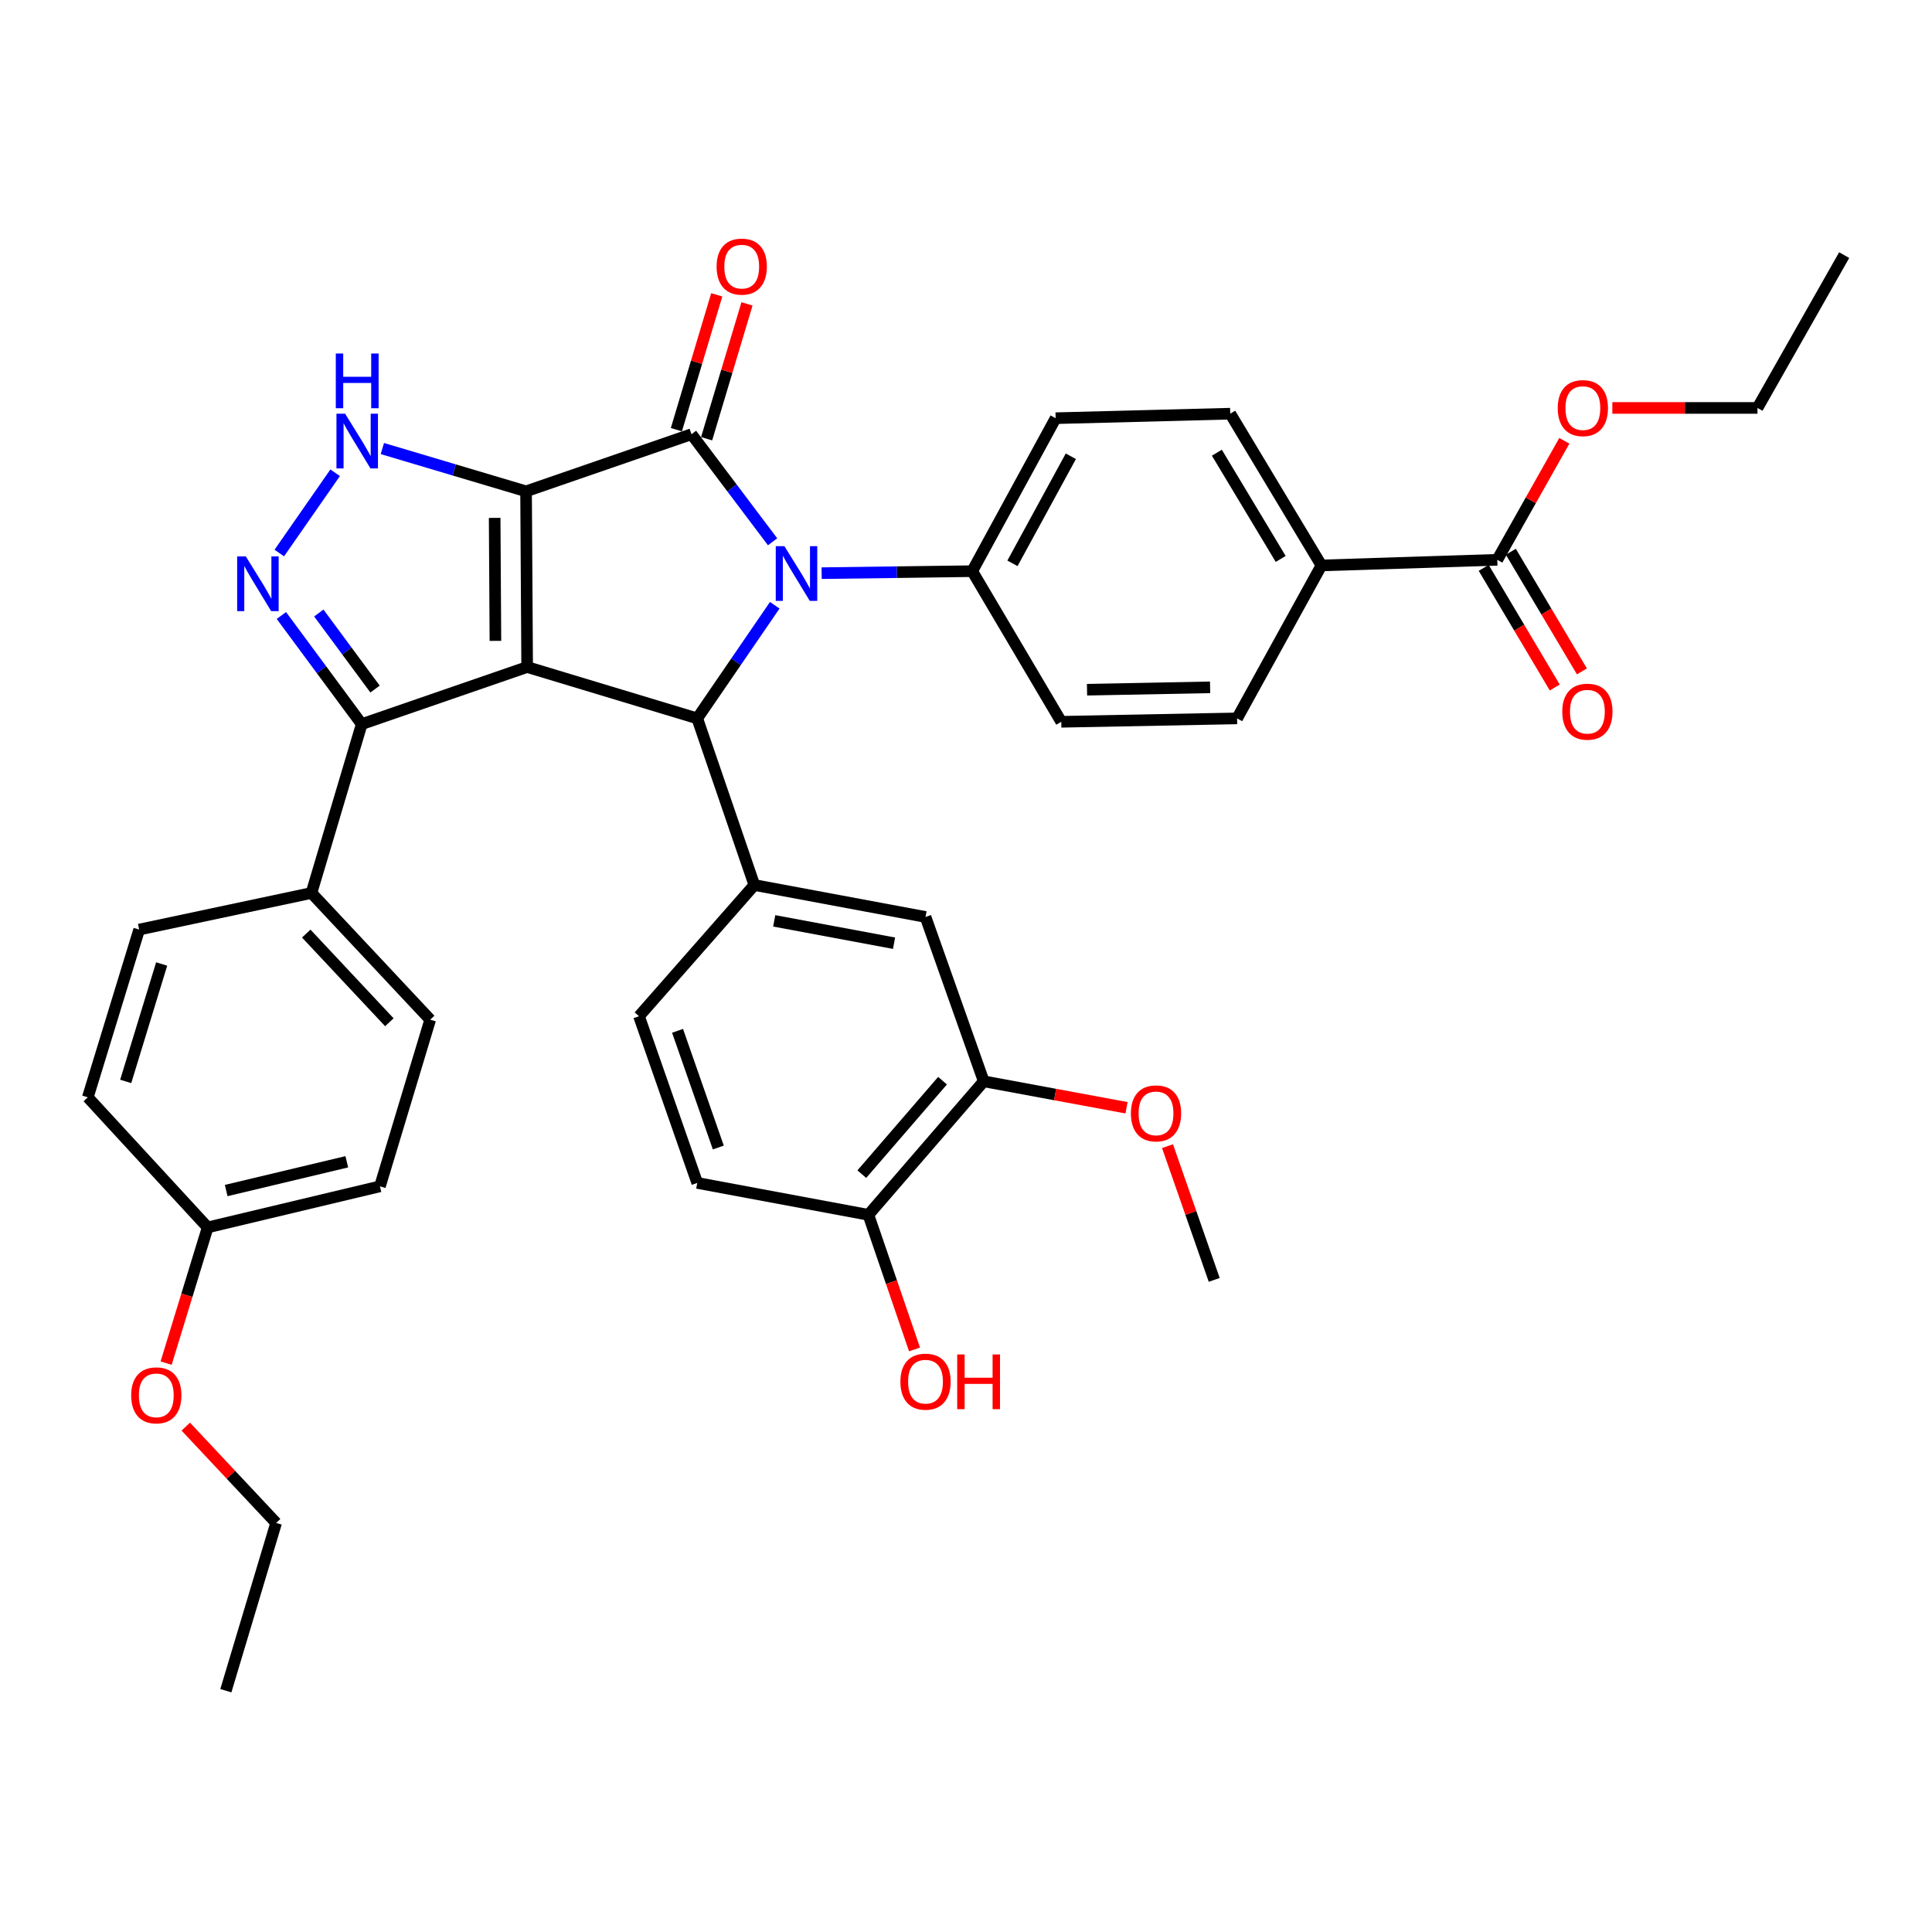 <?xml version='1.0' encoding='iso-8859-1'?>
<svg version='1.1' baseProfile='full'
              xmlns='http://www.w3.org/2000/svg'
                      xmlns:rdkit='http://www.rdkit.org/xml'
                      xmlns:xlink='http://www.w3.org/1999/xlink'
                  xml:space='preserve'
width='1000px' height='1000px' viewBox='0 0 1000 1000'>
<!-- END OF HEADER -->
<rect style='opacity:1.0;fill:#FFFFFF;stroke:none' width='1000' height='1000' x='0' y='0'> </rect>
<path class='bond-0' d='M 272.291,254.31 L 272.854,345.254' style='fill:none;fill-rule:evenodd;stroke:#000000;stroke-width:6px;stroke-linecap:butt;stroke-linejoin:miter;stroke-opacity:1' />
<path class='bond-0' d='M 256.034,268.053 L 256.428,331.713' style='fill:none;fill-rule:evenodd;stroke:#000000;stroke-width:6px;stroke-linecap:butt;stroke-linejoin:miter;stroke-opacity:1' />
<path class='bond-1' d='M 272.291,254.31 L 357.915,224.749' style='fill:none;fill-rule:evenodd;stroke:#000000;stroke-width:6px;stroke-linecap:butt;stroke-linejoin:miter;stroke-opacity:1' />
<path class='bond-4' d='M 272.291,254.31 L 235.1,243.238' style='fill:none;fill-rule:evenodd;stroke:#000000;stroke-width:6px;stroke-linecap:butt;stroke-linejoin:miter;stroke-opacity:1' />
<path class='bond-4' d='M 235.1,243.238 L 197.909,232.166' style='fill:none;fill-rule:evenodd;stroke:#0000FF;stroke-width:6px;stroke-linecap:butt;stroke-linejoin:miter;stroke-opacity:1' />
<path class='bond-3' d='M 272.854,345.254 L 360.893,371.837' style='fill:none;fill-rule:evenodd;stroke:#000000;stroke-width:6px;stroke-linecap:butt;stroke-linejoin:miter;stroke-opacity:1' />
<path class='bond-6' d='M 272.854,345.254 L 187.222,374.806' style='fill:none;fill-rule:evenodd;stroke:#000000;stroke-width:6px;stroke-linecap:butt;stroke-linejoin:miter;stroke-opacity:1' />
<path class='bond-2' d='M 357.915,224.749 L 378.904,252.588' style='fill:none;fill-rule:evenodd;stroke:#000000;stroke-width:6px;stroke-linecap:butt;stroke-linejoin:miter;stroke-opacity:1' />
<path class='bond-2' d='M 378.904,252.588 L 399.893,280.428' style='fill:none;fill-rule:evenodd;stroke:#0000FF;stroke-width:6px;stroke-linecap:butt;stroke-linejoin:miter;stroke-opacity:1' />
<path class='bond-11' d='M 365.742,227.093 L 376.194,192.191' style='fill:none;fill-rule:evenodd;stroke:#000000;stroke-width:6px;stroke-linecap:butt;stroke-linejoin:miter;stroke-opacity:1' />
<path class='bond-11' d='M 376.194,192.191 L 386.646,157.288' style='fill:none;fill-rule:evenodd;stroke:#FF0000;stroke-width:6px;stroke-linecap:butt;stroke-linejoin:miter;stroke-opacity:1' />
<path class='bond-11' d='M 350.087,222.405 L 360.539,187.503' style='fill:none;fill-rule:evenodd;stroke:#000000;stroke-width:6px;stroke-linecap:butt;stroke-linejoin:miter;stroke-opacity:1' />
<path class='bond-11' d='M 360.539,187.503 L 370.991,152.6' style='fill:none;fill-rule:evenodd;stroke:#FF0000;stroke-width:6px;stroke-linecap:butt;stroke-linejoin:miter;stroke-opacity:1' />
<path class='bond-8' d='M 425.284,296.672 L 464.254,296.155' style='fill:none;fill-rule:evenodd;stroke:#0000FF;stroke-width:6px;stroke-linecap:butt;stroke-linejoin:miter;stroke-opacity:1' />
<path class='bond-8' d='M 464.254,296.155 L 503.223,295.637' style='fill:none;fill-rule:evenodd;stroke:#000000;stroke-width:6px;stroke-linecap:butt;stroke-linejoin:miter;stroke-opacity:1' />
<path class='bond-38' d='M 401.012,313.278 L 380.952,342.557' style='fill:none;fill-rule:evenodd;stroke:#0000FF;stroke-width:6px;stroke-linecap:butt;stroke-linejoin:miter;stroke-opacity:1' />
<path class='bond-38' d='M 380.952,342.557 L 360.893,371.837' style='fill:none;fill-rule:evenodd;stroke:#000000;stroke-width:6px;stroke-linecap:butt;stroke-linejoin:miter;stroke-opacity:1' />
<path class='bond-7' d='M 360.893,371.837 L 390.445,458.087' style='fill:none;fill-rule:evenodd;stroke:#000000;stroke-width:6px;stroke-linecap:butt;stroke-linejoin:miter;stroke-opacity:1' />
<path class='bond-5' d='M 173.471,244.7 L 144.563,286.246' style='fill:none;fill-rule:evenodd;stroke:#0000FF;stroke-width:6px;stroke-linecap:butt;stroke-linejoin:miter;stroke-opacity:1' />
<path class='bond-37' d='M 145.636,318.575 L 166.429,346.69' style='fill:none;fill-rule:evenodd;stroke:#0000FF;stroke-width:6px;stroke-linecap:butt;stroke-linejoin:miter;stroke-opacity:1' />
<path class='bond-37' d='M 166.429,346.69 L 187.222,374.806' style='fill:none;fill-rule:evenodd;stroke:#000000;stroke-width:6px;stroke-linecap:butt;stroke-linejoin:miter;stroke-opacity:1' />
<path class='bond-37' d='M 165.013,317.292 L 179.568,336.973' style='fill:none;fill-rule:evenodd;stroke:#0000FF;stroke-width:6px;stroke-linecap:butt;stroke-linejoin:miter;stroke-opacity:1' />
<path class='bond-37' d='M 179.568,336.973 L 194.123,356.654' style='fill:none;fill-rule:evenodd;stroke:#000000;stroke-width:6px;stroke-linecap:butt;stroke-linejoin:miter;stroke-opacity:1' />
<path class='bond-13' d='M 187.222,374.806 L 161.211,462.208' style='fill:none;fill-rule:evenodd;stroke:#000000;stroke-width:6px;stroke-linecap:butt;stroke-linejoin:miter;stroke-opacity:1' />
<path class='bond-9' d='M 390.445,458.087 L 479.046,474.619' style='fill:none;fill-rule:evenodd;stroke:#000000;stroke-width:6px;stroke-linecap:butt;stroke-linejoin:miter;stroke-opacity:1' />
<path class='bond-9' d='M 400.737,476.631 L 462.758,488.204' style='fill:none;fill-rule:evenodd;stroke:#000000;stroke-width:6px;stroke-linecap:butt;stroke-linejoin:miter;stroke-opacity:1' />
<path class='bond-15' d='M 390.445,458.087 L 330.751,525.997' style='fill:none;fill-rule:evenodd;stroke:#000000;stroke-width:6px;stroke-linecap:butt;stroke-linejoin:miter;stroke-opacity:1' />
<path class='bond-18' d='M 503.223,295.637 L 549.308,373.598' style='fill:none;fill-rule:evenodd;stroke:#000000;stroke-width:6px;stroke-linecap:butt;stroke-linejoin:miter;stroke-opacity:1' />
<path class='bond-19' d='M 503.223,295.637 L 546.393,216.46' style='fill:none;fill-rule:evenodd;stroke:#000000;stroke-width:6px;stroke-linecap:butt;stroke-linejoin:miter;stroke-opacity:1' />
<path class='bond-19' d='M 524.047,291.584 L 554.266,236.16' style='fill:none;fill-rule:evenodd;stroke:#000000;stroke-width:6px;stroke-linecap:butt;stroke-linejoin:miter;stroke-opacity:1' />
<path class='bond-12' d='M 479.046,474.619 L 509.179,559.68' style='fill:none;fill-rule:evenodd;stroke:#000000;stroke-width:6px;stroke-linecap:butt;stroke-linejoin:miter;stroke-opacity:1' />
<path class='bond-10' d='M 774.982,289.754 L 683.975,292.669' style='fill:none;fill-rule:evenodd;stroke:#000000;stroke-width:6px;stroke-linecap:butt;stroke-linejoin:miter;stroke-opacity:1' />
<path class='bond-17' d='M 767.957,293.927 L 786.35,324.892' style='fill:none;fill-rule:evenodd;stroke:#000000;stroke-width:6px;stroke-linecap:butt;stroke-linejoin:miter;stroke-opacity:1' />
<path class='bond-17' d='M 786.35,324.892 L 804.743,355.856' style='fill:none;fill-rule:evenodd;stroke:#FF0000;stroke-width:6px;stroke-linecap:butt;stroke-linejoin:miter;stroke-opacity:1' />
<path class='bond-17' d='M 782.008,285.581 L 800.4,316.546' style='fill:none;fill-rule:evenodd;stroke:#000000;stroke-width:6px;stroke-linecap:butt;stroke-linejoin:miter;stroke-opacity:1' />
<path class='bond-17' d='M 800.4,316.546 L 818.793,347.511' style='fill:none;fill-rule:evenodd;stroke:#FF0000;stroke-width:6px;stroke-linecap:butt;stroke-linejoin:miter;stroke-opacity:1' />
<path class='bond-25' d='M 774.982,289.754 L 792.34,258.96' style='fill:none;fill-rule:evenodd;stroke:#000000;stroke-width:6px;stroke-linecap:butt;stroke-linejoin:miter;stroke-opacity:1' />
<path class='bond-25' d='M 792.34,258.96 L 809.697,228.165' style='fill:none;fill-rule:evenodd;stroke:#FF0000;stroke-width:6px;stroke-linecap:butt;stroke-linejoin:miter;stroke-opacity:1' />
<path class='bond-27' d='M 509.179,559.68 L 546.132,566.527' style='fill:none;fill-rule:evenodd;stroke:#000000;stroke-width:6px;stroke-linecap:butt;stroke-linejoin:miter;stroke-opacity:1' />
<path class='bond-27' d='M 546.132,566.527 L 583.085,573.374' style='fill:none;fill-rule:evenodd;stroke:#FF0000;stroke-width:6px;stroke-linecap:butt;stroke-linejoin:miter;stroke-opacity:1' />
<path class='bond-41' d='M 509.179,559.68 L 449.485,628.789' style='fill:none;fill-rule:evenodd;stroke:#000000;stroke-width:6px;stroke-linecap:butt;stroke-linejoin:miter;stroke-opacity:1' />
<path class='bond-41' d='M 487.857,559.364 L 446.072,607.74' style='fill:none;fill-rule:evenodd;stroke:#000000;stroke-width:6px;stroke-linecap:butt;stroke-linejoin:miter;stroke-opacity:1' />
<path class='bond-23' d='M 161.211,462.208 L 222.675,527.776' style='fill:none;fill-rule:evenodd;stroke:#000000;stroke-width:6px;stroke-linecap:butt;stroke-linejoin:miter;stroke-opacity:1' />
<path class='bond-23' d='M 158.508,483.22 L 201.533,529.118' style='fill:none;fill-rule:evenodd;stroke:#000000;stroke-width:6px;stroke-linecap:butt;stroke-linejoin:miter;stroke-opacity:1' />
<path class='bond-24' d='M 161.211,462.208 L 72.038,481.147' style='fill:none;fill-rule:evenodd;stroke:#000000;stroke-width:6px;stroke-linecap:butt;stroke-linejoin:miter;stroke-opacity:1' />
<path class='bond-14' d='M 683.975,292.669 L 636.774,214.118' style='fill:none;fill-rule:evenodd;stroke:#000000;stroke-width:6px;stroke-linecap:butt;stroke-linejoin:miter;stroke-opacity:1' />
<path class='bond-14' d='M 662.888,289.303 L 629.847,234.318' style='fill:none;fill-rule:evenodd;stroke:#000000;stroke-width:6px;stroke-linecap:butt;stroke-linejoin:miter;stroke-opacity:1' />
<path class='bond-39' d='M 683.975,292.669 L 640.315,371.837' style='fill:none;fill-rule:evenodd;stroke:#000000;stroke-width:6px;stroke-linecap:butt;stroke-linejoin:miter;stroke-opacity:1' />
<path class='bond-20' d='M 330.751,525.997 L 360.893,612.283' style='fill:none;fill-rule:evenodd;stroke:#000000;stroke-width:6px;stroke-linecap:butt;stroke-linejoin:miter;stroke-opacity:1' />
<path class='bond-20' d='M 350.7,533.551 L 371.799,593.951' style='fill:none;fill-rule:evenodd;stroke:#000000;stroke-width:6px;stroke-linecap:butt;stroke-linejoin:miter;stroke-opacity:1' />
<path class='bond-16' d='M 449.485,628.789 L 360.893,612.283' style='fill:none;fill-rule:evenodd;stroke:#000000;stroke-width:6px;stroke-linecap:butt;stroke-linejoin:miter;stroke-opacity:1' />
<path class='bond-30' d='M 449.485,628.789 L 461.422,663.627' style='fill:none;fill-rule:evenodd;stroke:#000000;stroke-width:6px;stroke-linecap:butt;stroke-linejoin:miter;stroke-opacity:1' />
<path class='bond-30' d='M 461.422,663.627 L 473.358,698.466' style='fill:none;fill-rule:evenodd;stroke:#FF0000;stroke-width:6px;stroke-linecap:butt;stroke-linejoin:miter;stroke-opacity:1' />
<path class='bond-22' d='M 549.308,373.598 L 640.315,371.837' style='fill:none;fill-rule:evenodd;stroke:#000000;stroke-width:6px;stroke-linecap:butt;stroke-linejoin:miter;stroke-opacity:1' />
<path class='bond-22' d='M 562.642,356.995 L 626.347,355.762' style='fill:none;fill-rule:evenodd;stroke:#000000;stroke-width:6px;stroke-linecap:butt;stroke-linejoin:miter;stroke-opacity:1' />
<path class='bond-21' d='M 546.393,216.46 L 636.774,214.118' style='fill:none;fill-rule:evenodd;stroke:#000000;stroke-width:6px;stroke-linecap:butt;stroke-linejoin:miter;stroke-opacity:1' />
<path class='bond-28' d='M 222.675,527.776 L 196.664,614.044' style='fill:none;fill-rule:evenodd;stroke:#000000;stroke-width:6px;stroke-linecap:butt;stroke-linejoin:miter;stroke-opacity:1' />
<path class='bond-29' d='M 72.038,481.147 L 45.455,567.978' style='fill:none;fill-rule:evenodd;stroke:#000000;stroke-width:6px;stroke-linecap:butt;stroke-linejoin:miter;stroke-opacity:1' />
<path class='bond-29' d='M 83.676,498.956 L 65.068,559.737' style='fill:none;fill-rule:evenodd;stroke:#000000;stroke-width:6px;stroke-linecap:butt;stroke-linejoin:miter;stroke-opacity:1' />
<path class='bond-32' d='M 834.547,211.149 L 872.108,211.149' style='fill:none;fill-rule:evenodd;stroke:#FF0000;stroke-width:6px;stroke-linecap:butt;stroke-linejoin:miter;stroke-opacity:1' />
<path class='bond-32' d='M 872.108,211.149 L 909.668,211.149' style='fill:none;fill-rule:evenodd;stroke:#000000;stroke-width:6px;stroke-linecap:butt;stroke-linejoin:miter;stroke-opacity:1' />
<path class='bond-26' d='M 107.491,635.307 L 45.455,567.978' style='fill:none;fill-rule:evenodd;stroke:#000000;stroke-width:6px;stroke-linecap:butt;stroke-linejoin:miter;stroke-opacity:1' />
<path class='bond-31' d='M 107.491,635.307 L 96.735,670.432' style='fill:none;fill-rule:evenodd;stroke:#000000;stroke-width:6px;stroke-linecap:butt;stroke-linejoin:miter;stroke-opacity:1' />
<path class='bond-31' d='M 96.735,670.432 L 85.979,705.557' style='fill:none;fill-rule:evenodd;stroke:#FF0000;stroke-width:6px;stroke-linecap:butt;stroke-linejoin:miter;stroke-opacity:1' />
<path class='bond-40' d='M 107.491,635.307 L 196.664,614.044' style='fill:none;fill-rule:evenodd;stroke:#000000;stroke-width:6px;stroke-linecap:butt;stroke-linejoin:miter;stroke-opacity:1' />
<path class='bond-40' d='M 117.076,616.221 L 179.498,601.337' style='fill:none;fill-rule:evenodd;stroke:#000000;stroke-width:6px;stroke-linecap:butt;stroke-linejoin:miter;stroke-opacity:1' />
<path class='bond-34' d='M 604.304,593.248 L 616.39,627.855' style='fill:none;fill-rule:evenodd;stroke:#FF0000;stroke-width:6px;stroke-linecap:butt;stroke-linejoin:miter;stroke-opacity:1' />
<path class='bond-34' d='M 616.39,627.855 L 628.476,662.462' style='fill:none;fill-rule:evenodd;stroke:#000000;stroke-width:6px;stroke-linecap:butt;stroke-linejoin:miter;stroke-opacity:1' />
<path class='bond-33' d='M 96.165,738.421 L 119.546,763.345' style='fill:none;fill-rule:evenodd;stroke:#FF0000;stroke-width:6px;stroke-linecap:butt;stroke-linejoin:miter;stroke-opacity:1' />
<path class='bond-33' d='M 119.546,763.345 L 142.926,788.269' style='fill:none;fill-rule:evenodd;stroke:#000000;stroke-width:6px;stroke-linecap:butt;stroke-linejoin:miter;stroke-opacity:1' />
<path class='bond-36' d='M 909.668,211.149 L 954.545,132.044' style='fill:none;fill-rule:evenodd;stroke:#000000;stroke-width:6px;stroke-linecap:butt;stroke-linejoin:miter;stroke-opacity:1' />
<path class='bond-35' d='M 142.926,788.269 L 116.906,875.1' style='fill:none;fill-rule:evenodd;stroke:#000000;stroke-width:6px;stroke-linecap:butt;stroke-linejoin:miter;stroke-opacity:1' />
<path  class='atom-3' d='M 406.01 282.685
L 415.29 297.685
Q 416.21 299.165, 417.69 301.845
Q 419.17 304.525, 419.25 304.685
L 419.25 282.685
L 423.01 282.685
L 423.01 311.005
L 419.13 311.005
L 409.17 294.605
Q 408.01 292.685, 406.77 290.485
Q 405.57 288.285, 405.21 287.605
L 405.21 311.005
L 401.53 311.005
L 401.53 282.685
L 406.01 282.685
' fill='#0000FF'/>
<path  class='atom-5' d='M 178.629 214.13
L 187.909 229.13
Q 188.829 230.61, 190.309 233.29
Q 191.789 235.97, 191.869 236.13
L 191.869 214.13
L 195.629 214.13
L 195.629 242.45
L 191.749 242.45
L 181.789 226.05
Q 180.629 224.13, 179.389 221.93
Q 178.189 219.73, 177.829 219.05
L 177.829 242.45
L 174.149 242.45
L 174.149 214.13
L 178.629 214.13
' fill='#0000FF'/>
<path  class='atom-5' d='M 173.809 182.978
L 177.649 182.978
L 177.649 195.018
L 192.129 195.018
L 192.129 182.978
L 195.969 182.978
L 195.969 211.298
L 192.129 211.298
L 192.129 198.218
L 177.649 198.218
L 177.649 211.298
L 173.809 211.298
L 173.809 182.978
' fill='#0000FF'/>
<path  class='atom-6' d='M 127.233 287.996
L 136.513 302.996
Q 137.433 304.476, 138.913 307.156
Q 140.393 309.836, 140.473 309.996
L 140.473 287.996
L 144.233 287.996
L 144.233 316.316
L 140.353 316.316
L 130.393 299.916
Q 129.233 297.996, 127.993 295.796
Q 126.793 293.596, 126.433 292.916
L 126.433 316.316
L 122.753 316.316
L 122.753 287.996
L 127.233 287.996
' fill='#0000FF'/>
<path  class='atom-12' d='M 370.917 137.998
Q 370.917 131.198, 374.277 127.398
Q 377.637 123.598, 383.917 123.598
Q 390.197 123.598, 393.557 127.398
Q 396.917 131.198, 396.917 137.998
Q 396.917 144.878, 393.517 148.798
Q 390.117 152.678, 383.917 152.678
Q 377.677 152.678, 374.277 148.798
Q 370.917 144.918, 370.917 137.998
M 383.917 149.478
Q 388.237 149.478, 390.557 146.598
Q 392.917 143.678, 392.917 137.998
Q 392.917 132.438, 390.557 129.638
Q 388.237 126.798, 383.917 126.798
Q 379.597 126.798, 377.237 129.598
Q 374.917 132.398, 374.917 137.998
Q 374.917 143.718, 377.237 146.598
Q 379.597 149.478, 383.917 149.478
' fill='#FF0000'/>
<path  class='atom-18' d='M 808.63 368.367
Q 808.63 361.567, 811.99 357.767
Q 815.35 353.967, 821.63 353.967
Q 827.91 353.967, 831.27 357.767
Q 834.63 361.567, 834.63 368.367
Q 834.63 375.247, 831.23 379.167
Q 827.83 383.047, 821.63 383.047
Q 815.39 383.047, 811.99 379.167
Q 808.63 375.287, 808.63 368.367
M 821.63 379.847
Q 825.95 379.847, 828.27 376.967
Q 830.63 374.047, 830.63 368.367
Q 830.63 362.807, 828.27 360.007
Q 825.95 357.167, 821.63 357.167
Q 817.31 357.167, 814.95 359.967
Q 812.63 362.767, 812.63 368.367
Q 812.63 374.087, 814.95 376.967
Q 817.31 379.847, 821.63 379.847
' fill='#FF0000'/>
<path  class='atom-26' d='M 806.288 211.229
Q 806.288 204.429, 809.648 200.629
Q 813.008 196.829, 819.288 196.829
Q 825.568 196.829, 828.928 200.629
Q 832.288 204.429, 832.288 211.229
Q 832.288 218.109, 828.888 222.029
Q 825.488 225.909, 819.288 225.909
Q 813.048 225.909, 809.648 222.029
Q 806.288 218.149, 806.288 211.229
M 819.288 222.709
Q 823.608 222.709, 825.928 219.829
Q 828.288 216.909, 828.288 211.229
Q 828.288 205.669, 825.928 202.869
Q 823.608 200.029, 819.288 200.029
Q 814.968 200.029, 812.608 202.829
Q 810.288 205.629, 810.288 211.229
Q 810.288 216.949, 812.608 219.829
Q 814.968 222.709, 819.288 222.709
' fill='#FF0000'/>
<path  class='atom-28' d='M 585.352 576.283
Q 585.352 569.483, 588.712 565.683
Q 592.072 561.883, 598.352 561.883
Q 604.632 561.883, 607.992 565.683
Q 611.352 569.483, 611.352 576.283
Q 611.352 583.163, 607.952 587.083
Q 604.552 590.963, 598.352 590.963
Q 592.112 590.963, 588.712 587.083
Q 585.352 583.203, 585.352 576.283
M 598.352 587.763
Q 602.672 587.763, 604.992 584.883
Q 607.352 581.963, 607.352 576.283
Q 607.352 570.723, 604.992 567.923
Q 602.672 565.083, 598.352 565.083
Q 594.032 565.083, 591.672 567.883
Q 589.352 570.683, 589.352 576.283
Q 589.352 582.003, 591.672 584.883
Q 594.032 587.763, 598.352 587.763
' fill='#FF0000'/>
<path  class='atom-31' d='M 466.046 715.146
Q 466.046 708.346, 469.406 704.546
Q 472.766 700.746, 479.046 700.746
Q 485.326 700.746, 488.686 704.546
Q 492.046 708.346, 492.046 715.146
Q 492.046 722.026, 488.646 725.946
Q 485.246 729.826, 479.046 729.826
Q 472.806 729.826, 469.406 725.946
Q 466.046 722.066, 466.046 715.146
M 479.046 726.626
Q 483.366 726.626, 485.686 723.746
Q 488.046 720.826, 488.046 715.146
Q 488.046 709.586, 485.686 706.786
Q 483.366 703.946, 479.046 703.946
Q 474.726 703.946, 472.366 706.746
Q 470.046 709.546, 470.046 715.146
Q 470.046 720.866, 472.366 723.746
Q 474.726 726.626, 479.046 726.626
' fill='#FF0000'/>
<path  class='atom-31' d='M 495.446 701.066
L 499.286 701.066
L 499.286 713.106
L 513.766 713.106
L 513.766 701.066
L 517.606 701.066
L 517.606 729.386
L 513.766 729.386
L 513.766 716.306
L 499.286 716.306
L 499.286 729.386
L 495.446 729.386
L 495.446 701.066
' fill='#FF0000'/>
<path  class='atom-32' d='M 67.899 722.227
Q 67.899 715.427, 71.259 711.627
Q 74.619 707.827, 80.899 707.827
Q 87.179 707.827, 90.539 711.627
Q 93.899 715.427, 93.899 722.227
Q 93.899 729.107, 90.499 733.027
Q 87.099 736.907, 80.899 736.907
Q 74.659 736.907, 71.259 733.027
Q 67.899 729.147, 67.899 722.227
M 80.899 733.707
Q 85.219 733.707, 87.539 730.827
Q 89.899 727.907, 89.899 722.227
Q 89.899 716.667, 87.539 713.867
Q 85.219 711.027, 80.899 711.027
Q 76.579 711.027, 74.219 713.827
Q 71.899 716.627, 71.899 722.227
Q 71.899 727.947, 74.219 730.827
Q 76.579 733.707, 80.899 733.707
' fill='#FF0000'/>
</svg>

